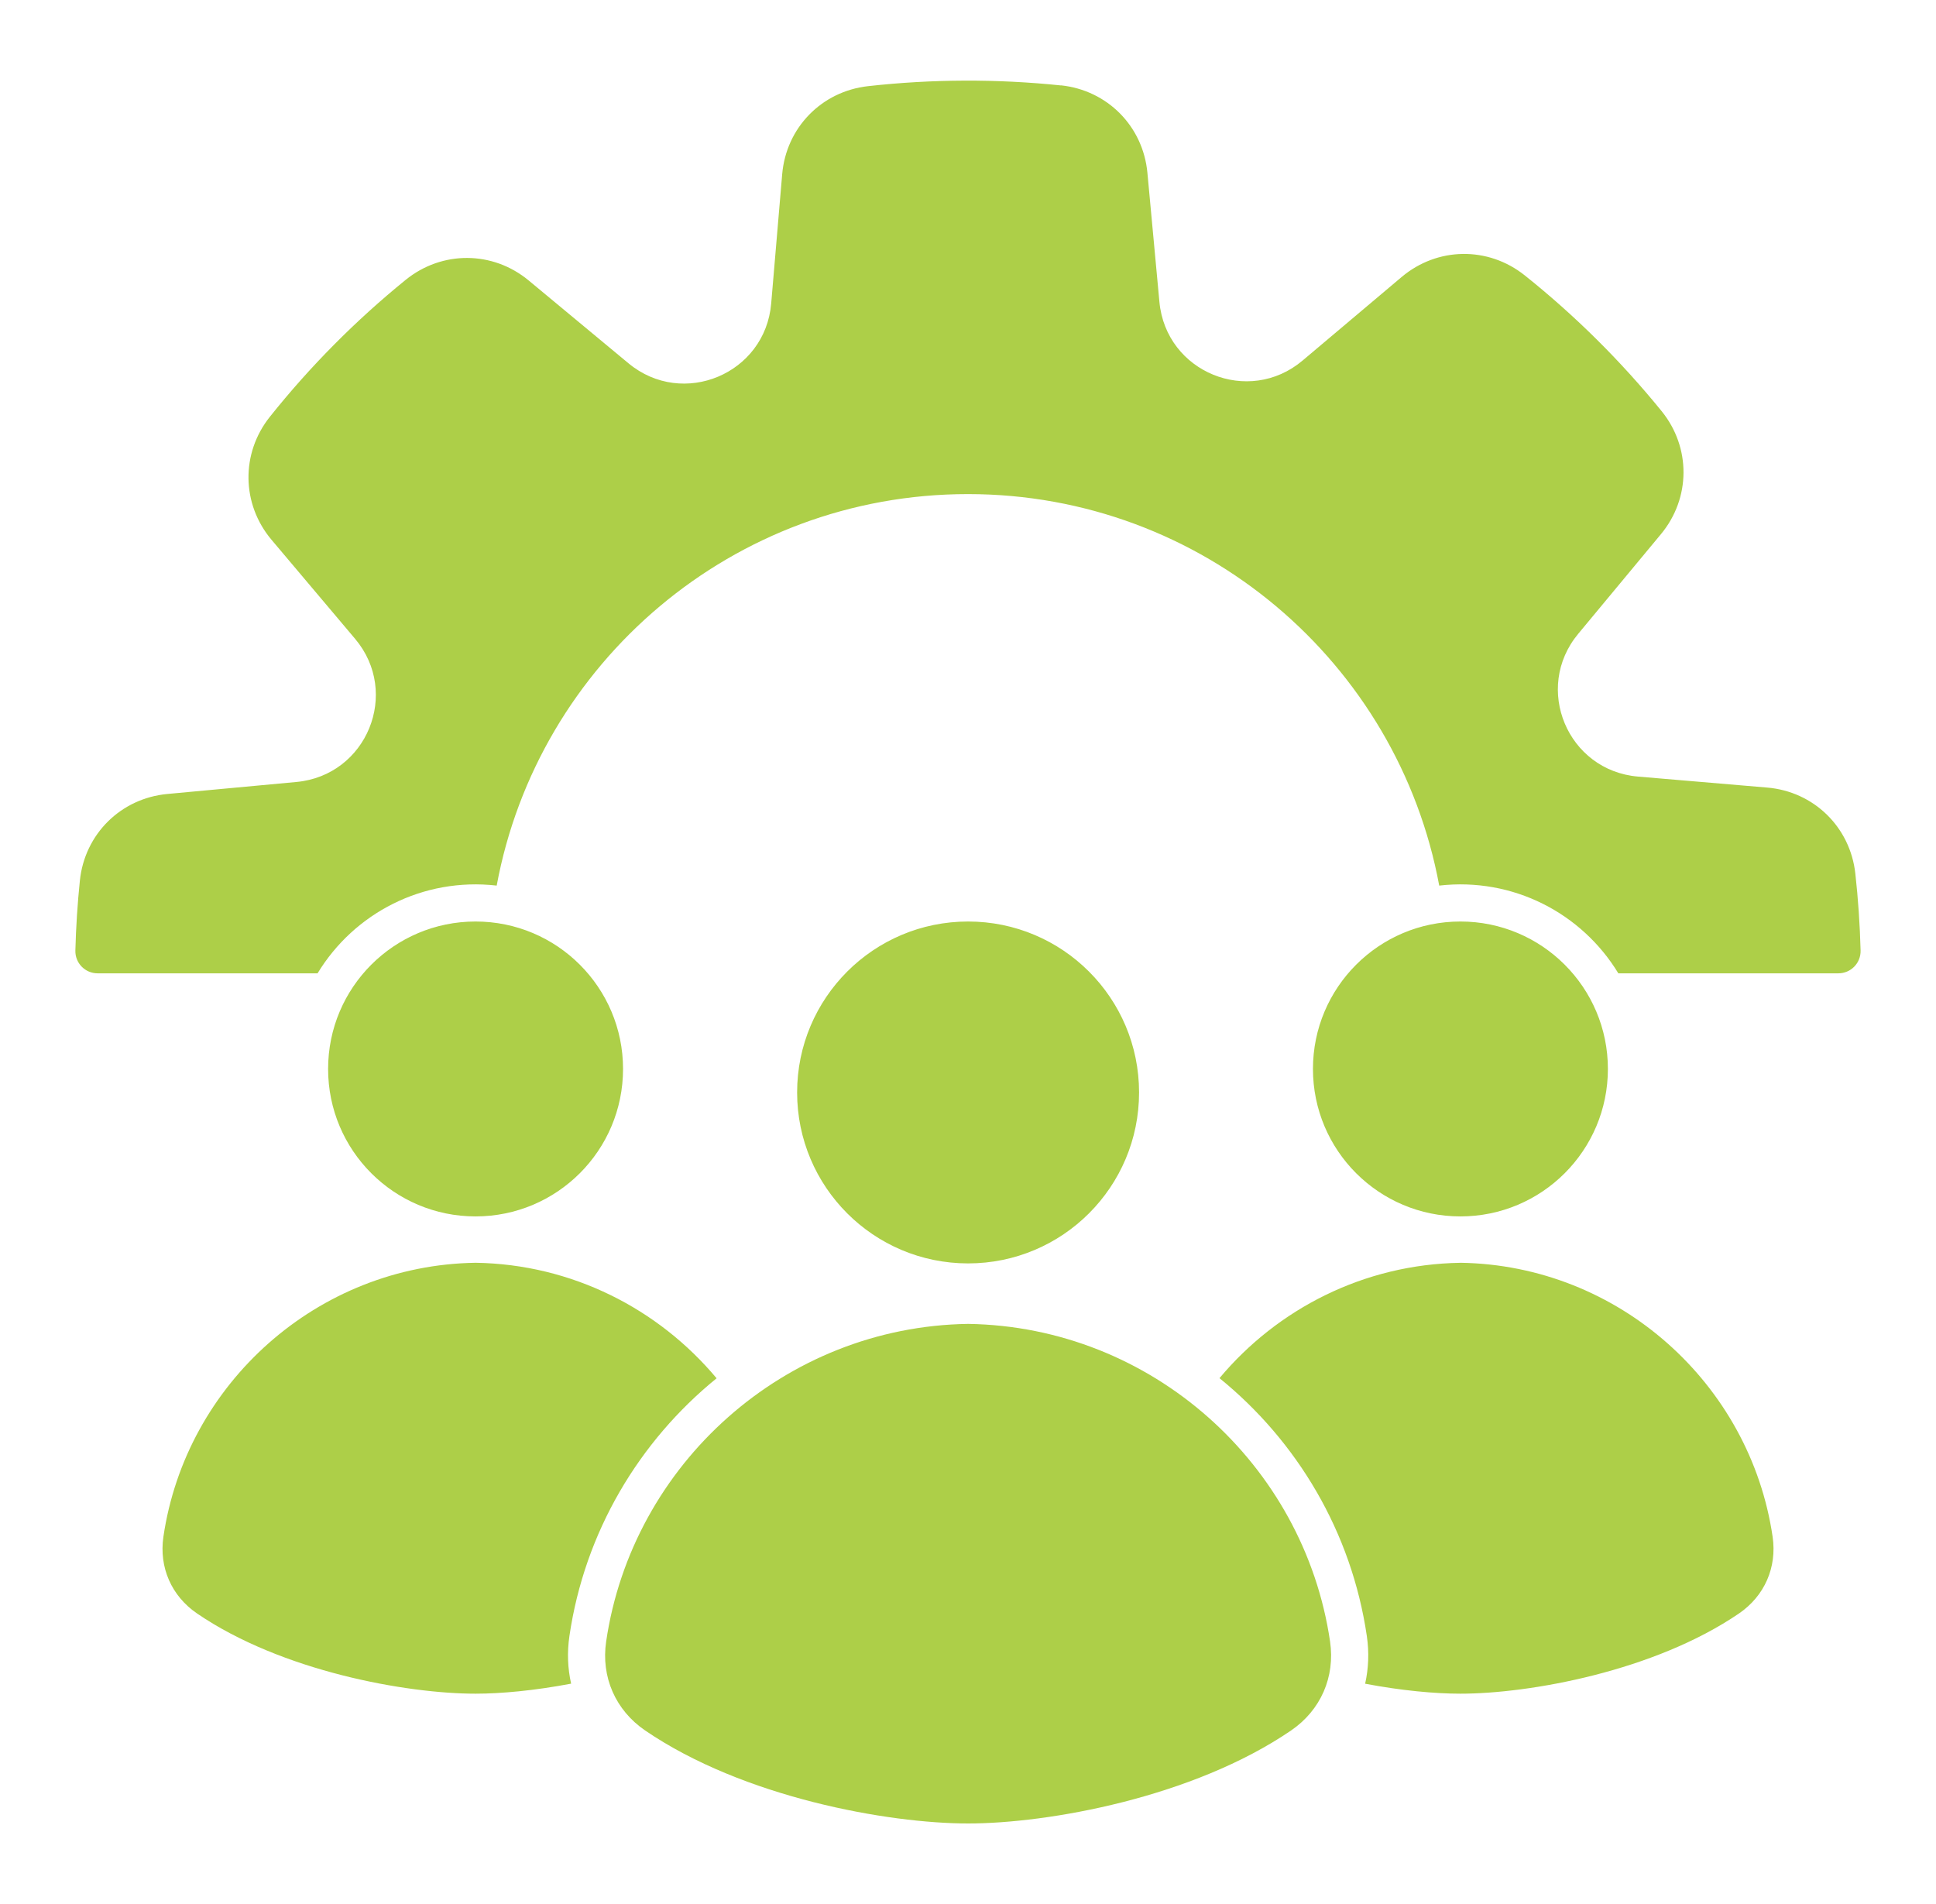 <svg width="61" height="60" viewBox="0 0 61 60" fill="none" xmlns="http://www.w3.org/2000/svg">
<path fill-rule="evenodd" clip-rule="evenodd" d="M33.426 2.689C34.891 2.842 36.017 3.979 36.153 5.447L36.531 9.513C36.738 11.732 39.342 12.797 41.043 11.361L44.163 8.729C45.289 7.78 46.888 7.758 48.04 8.676C49.627 9.943 51.074 11.379 52.354 12.955C53.282 14.099 53.274 15.699 52.333 16.833L49.726 19.974C48.303 21.689 49.39 24.283 51.61 24.472L55.68 24.818C57.148 24.942 58.295 26.06 58.458 27.525C58.547 28.324 58.602 29.134 58.624 29.952C58.634 30.349 58.318 30.672 57.92 30.672H50.991C49.839 28.774 47.672 27.642 45.347 27.907C44.048 20.887 37.894 15.57 30.499 15.57C23.103 15.57 16.949 20.887 15.65 27.907C13.325 27.642 11.158 28.774 10.006 30.672H3.078C2.681 30.672 2.364 30.349 2.375 29.952C2.394 29.209 2.442 28.474 2.517 27.747C2.669 26.283 3.807 25.157 5.274 25.02L9.34 24.642C11.559 24.436 12.624 21.832 11.188 20.13L8.556 17.011C7.607 15.885 7.585 14.285 8.504 13.133C9.77 11.546 11.206 10.099 12.782 8.819C13.926 7.891 15.527 7.899 16.66 8.84L19.802 11.448C21.516 12.87 24.111 11.783 24.299 9.563L24.645 5.494C24.769 4.025 25.887 2.878 27.352 2.715C29.368 2.49 31.409 2.483 33.426 2.692V2.689ZM41.369 33.685C41.369 36.252 43.449 38.332 46.015 38.332C48.582 38.332 50.662 36.252 50.662 33.685C50.662 31.119 48.582 29.039 46.015 29.039C43.449 29.039 41.369 31.119 41.369 33.685ZM30.503 41.719C24.72 41.805 19.918 46.141 19.099 51.727C18.934 52.847 19.393 53.893 20.328 54.532C23.421 56.644 27.979 57.462 30.503 57.462C33.028 57.462 37.587 56.644 40.679 54.532C41.613 53.894 42.072 52.847 41.908 51.727C41.089 46.142 36.288 41.806 30.503 41.719ZM25.116 34.426C25.116 37.401 27.528 39.813 30.503 39.813C33.479 39.813 35.89 37.401 35.89 34.426C35.89 31.451 33.479 29.039 30.503 29.039C27.528 29.039 25.116 31.451 25.116 34.426ZM14.984 39.793C18.026 39.839 20.753 41.248 22.579 43.433C20.139 45.415 18.422 48.274 17.941 51.558C17.866 52.071 17.887 52.577 17.995 53.056C16.852 53.273 15.796 53.372 14.985 53.372C12.808 53.372 8.875 52.666 6.208 50.844C5.402 50.293 5.007 49.391 5.149 48.425C5.855 43.608 9.997 39.868 14.985 39.793H14.984ZM46.015 39.793C51.004 39.868 55.145 43.609 55.852 48.425C55.994 49.391 55.598 50.293 54.793 50.844C52.126 52.665 48.193 53.372 46.015 53.372C45.206 53.372 44.153 53.274 43.013 53.058C43.121 52.577 43.142 52.071 43.067 51.558C42.585 48.272 40.866 45.411 38.424 43.429C40.25 41.246 42.975 39.84 46.015 39.794V39.793ZM10.338 33.685C10.338 36.252 12.418 38.332 14.984 38.332C17.55 38.332 19.631 36.252 19.631 33.685C19.631 31.119 17.55 29.039 14.984 29.039C12.418 29.039 10.338 31.119 10.338 33.685Z" fill="#ADCF48"/>
</svg>

